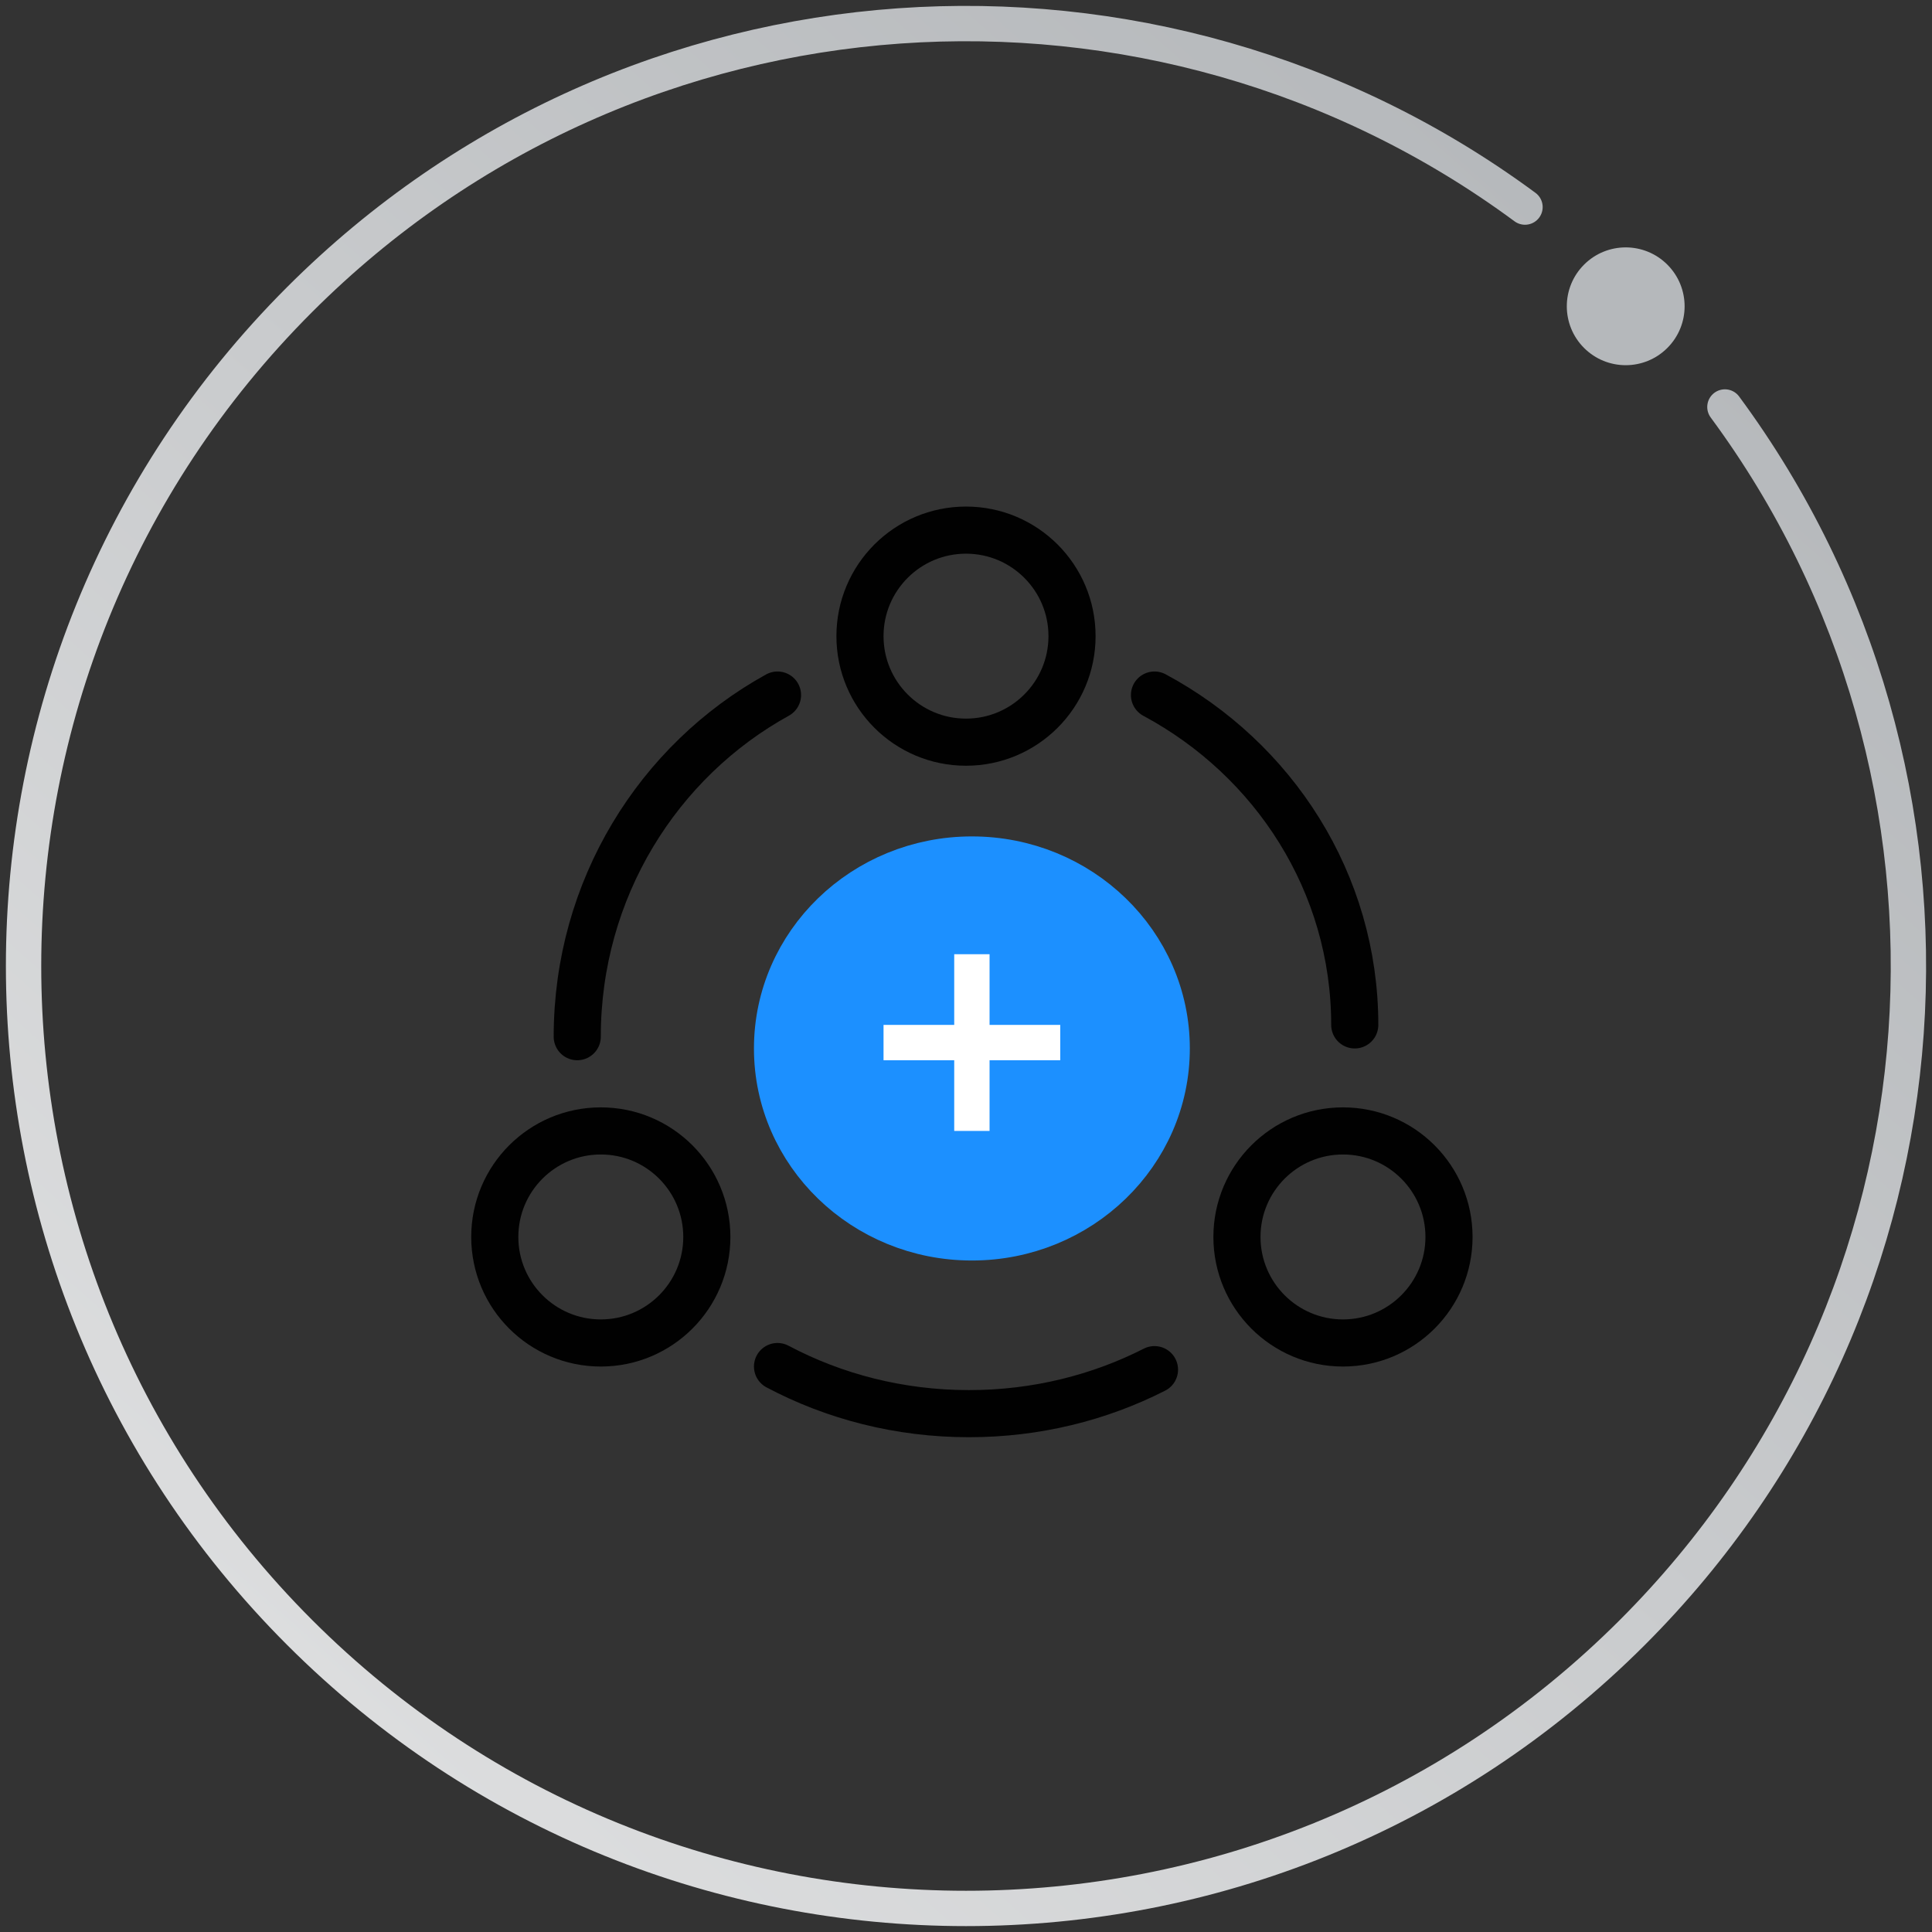 <?xml version="1.0" encoding="UTF-8"?>
<svg width="164px" height="164px" viewBox="0 0 164 164" version="1.1" xmlns="http://www.w3.org/2000/svg" xmlns:xlink="http://www.w3.org/1999/xlink">
    <rect x="0" y="0" width="164" height="164" fill="#333333" stroke="none"/>
    <title>编组 13备份 3</title>
    <defs>
        <linearGradient x1="85.169%" y1="85.352%" x2="10.504%" y2="18.958%" id="linearGradient-1">
            <stop stop-color="#B5B8BB" offset="0%"></stop>
            <stop stop-color="#DDDEDF" offset="100%"></stop>
        </linearGradient>
    </defs>
    <g id="页面-1" stroke="none" stroke-width="1" fill="none" fill-rule="evenodd">
        <g id="解决方案图标" transform="translate(-917, -225)">
            <g id="编组-13备份-3" transform="translate(919, 227)">
                <path d="M127.452,144.421 C96.141,167.544 51.79,164.927 23.431,136.569 C-7.81,105.327 -7.81,54.673 23.431,23.431 C54.673,-7.81 105.327,-7.81 136.569,23.431 C164.926,51.789 167.544,96.14 144.422,127.451" id="路径备份-5" stroke="url(#linearGradient-1)" stroke-width="3" stroke-linecap="round" transform="translate(80, 80) rotate(-90) translate(-80, -80) "></path>
                <circle id="椭圆形备份-5" fill="#B5B8BB" transform="translate(136, 24) rotate(-135) translate(-136, -24) " cx="136" cy="24" r="5"></circle>
                <rect id="矩形" fill="#FFFFFF" x="78" y="72" width="3" height="15"></rect>
                <rect id="矩形" fill="#FFFFFF" transform="translate(79.5, 79.5) rotate(-270) translate(-79.5, -79.5) " x="78" y="72" width="3" height="15"></rect>
                <g id="编组" transform="translate(38, 41)">
                    <circle id="椭圆形备份-6" stroke="#010101" stroke-width="4" cx="42" cy="11" r="9"></circle>
                    <path d="M26,16 C15.875,21.581 9,32.475 9,45 M26,73 C30.802,75.547 36.347,77 42.254,77 C47.954,77 53.317,75.647 58,73.264 M75,44 C75,31.936 68.134,21.435 58,16" id="形状" stroke="#010101" stroke-width="4" stroke-linecap="round"></path>
                    <circle id="椭圆形备份-7" stroke="#010101" stroke-width="4" cx="11" cy="62" r="9"></circle>
                    <circle id="椭圆形备份-8" stroke="#010101" stroke-width="4" cx="74" cy="62" r="9"></circle>
                    <ellipse id="椭圆形" stroke="#1C90FF" stroke-width="4" fill="#1C90FF" cx="42.5" cy="46" rx="16.5" ry="16"></ellipse>
                    <rect id="矩形" fill="#FFFFFF" x="41" y="38" width="3" height="15"></rect>
                    <rect id="矩形" fill="#FFFFFF" transform="translate(42.5, 45.5) rotate(-270) translate(-42.5, -45.5) " x="41" y="38" width="3" height="15"></rect>
                </g>
            </g>
        </g>
    </g>
</svg>